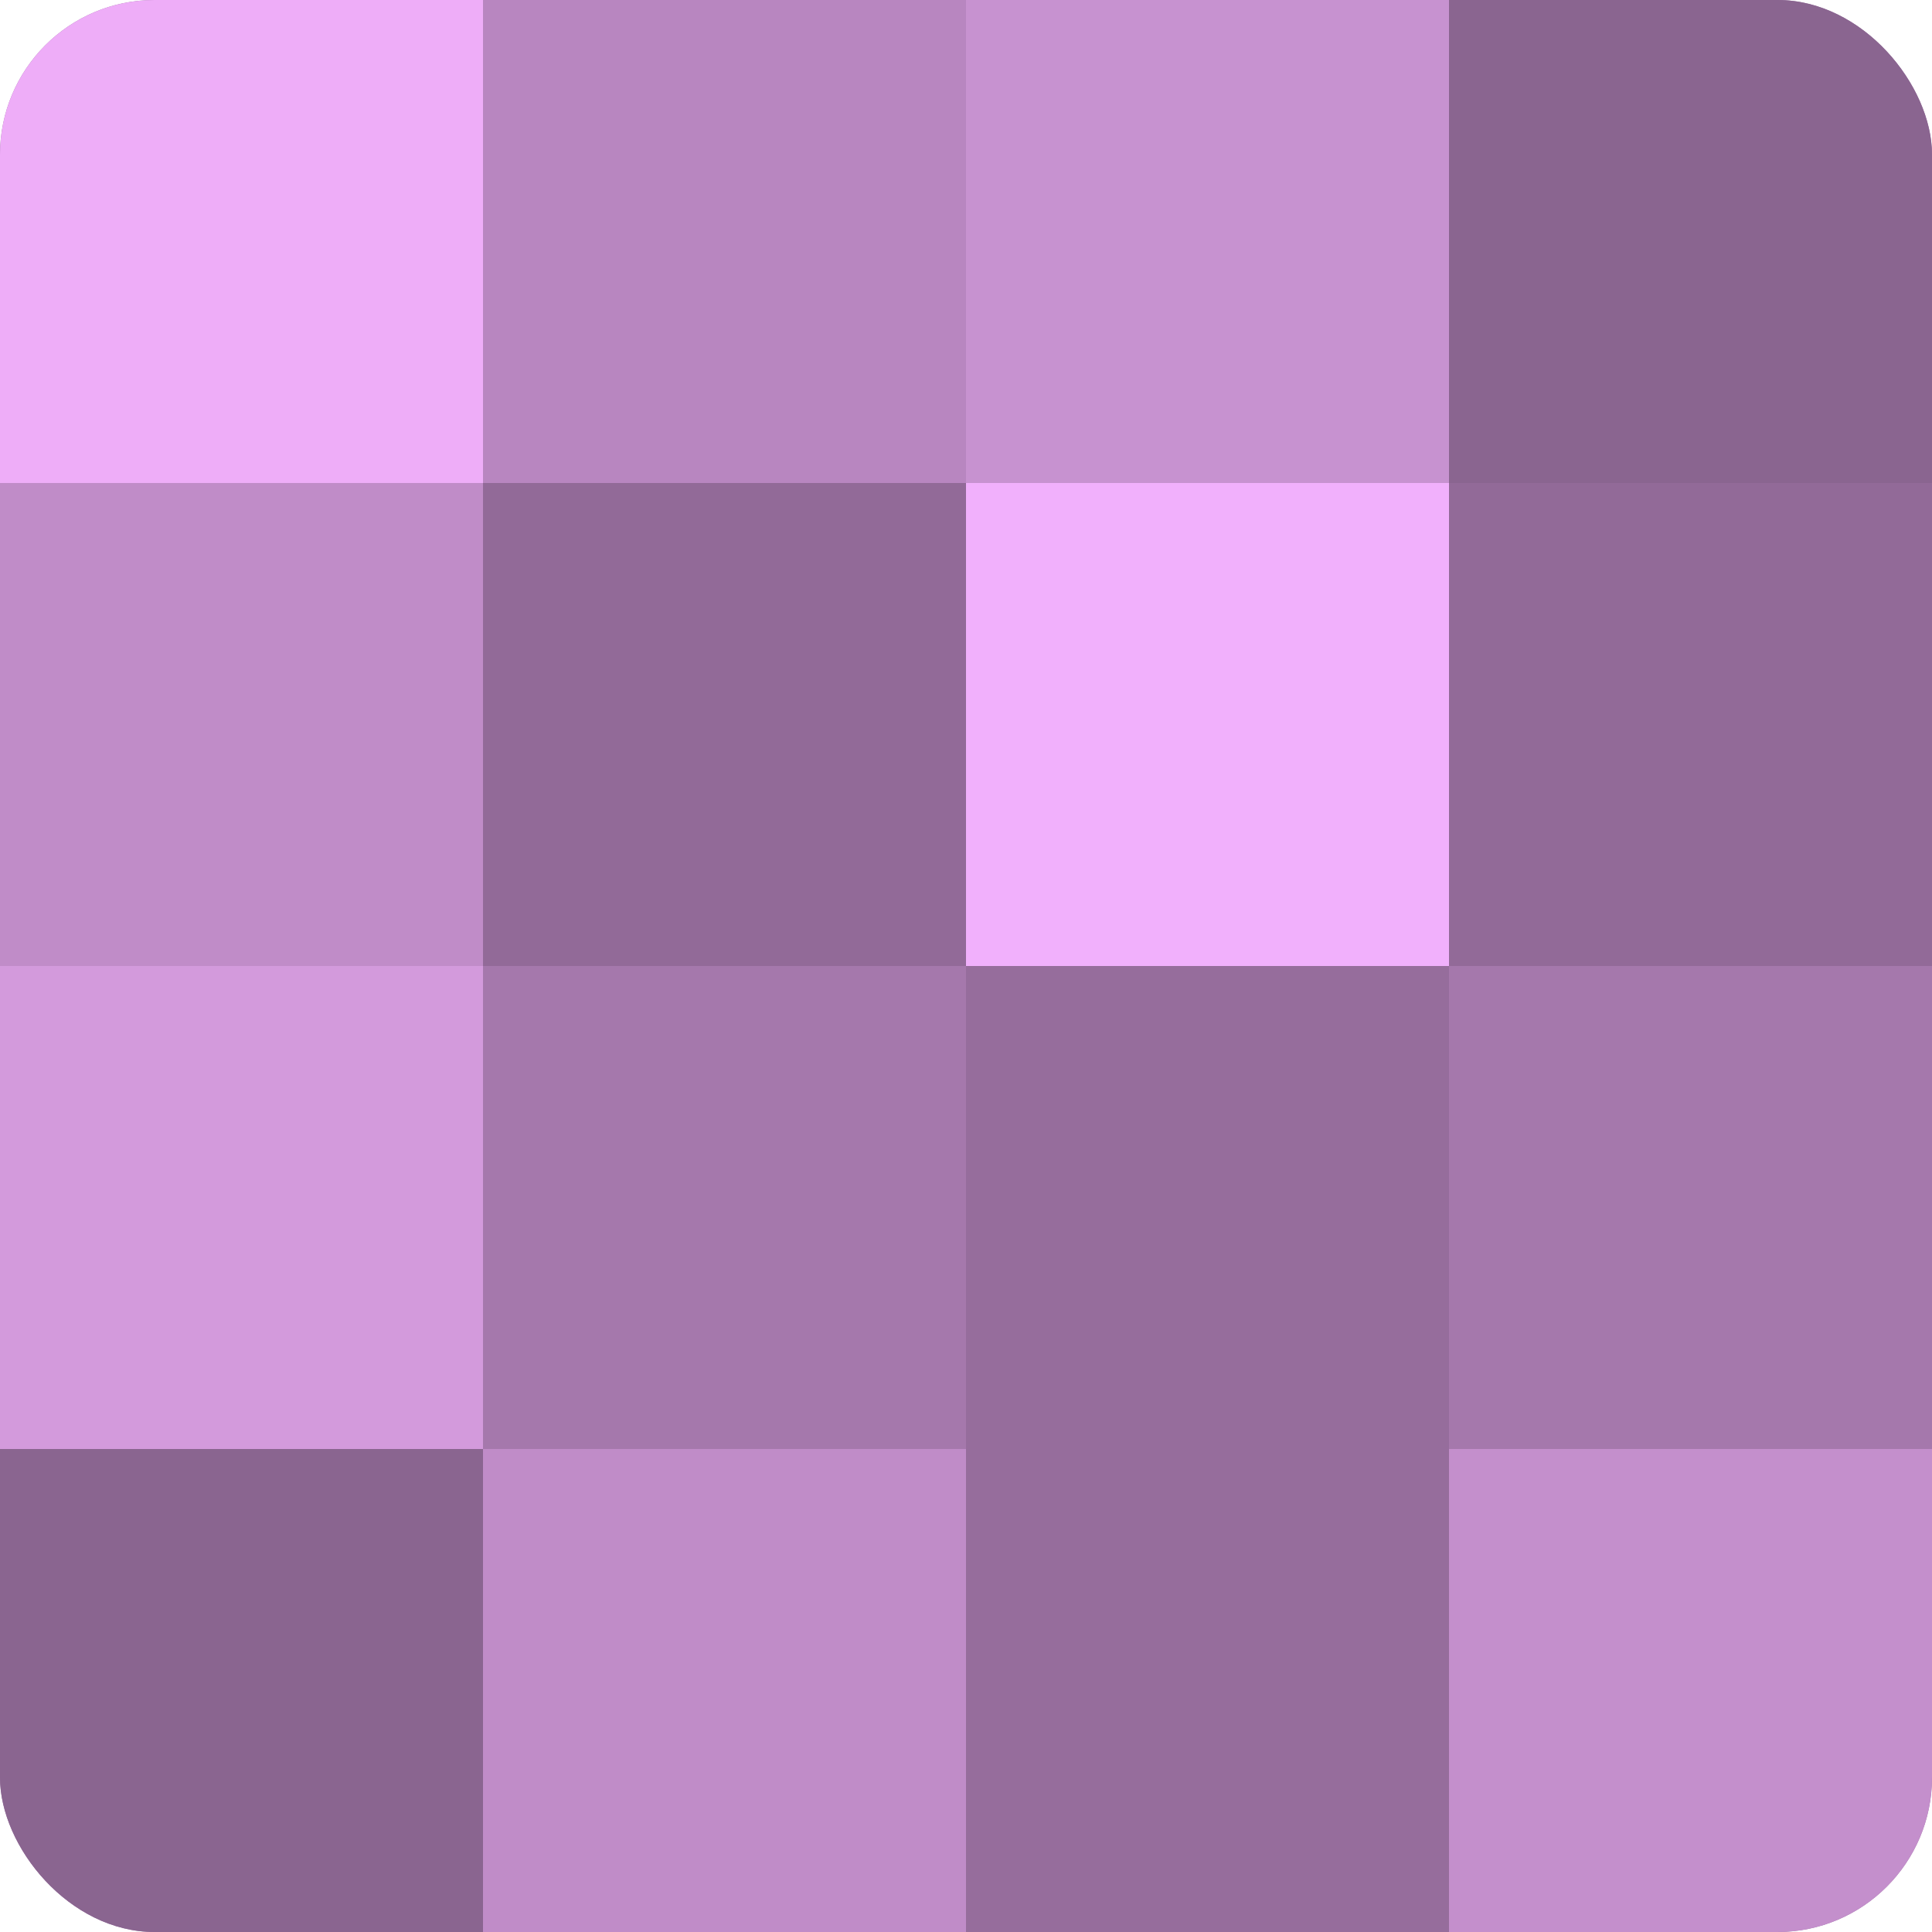 <?xml version="1.0" encoding="UTF-8"?>
<svg xmlns="http://www.w3.org/2000/svg" width="60" height="60" viewBox="0 0 100 100" preserveAspectRatio="xMidYMid meet"><defs><clipPath id="c" width="100" height="100"><rect width="100" height="100" rx="8" ry="8"/></clipPath></defs><g clip-path="url(#c)"><rect width="100" height="100" fill="#9970a0"/><rect width="25" height="25" fill="#eeadf8"/><rect y="25" width="25" height="25" fill="#c08cc8"/><rect y="50" width="25" height="25" fill="#d39adc"/><rect y="75" width="25" height="25" fill="#8a6590"/><rect x="25" width="25" height="25" fill="#b886c0"/><rect x="25" y="25" width="25" height="25" fill="#926a98"/><rect x="25" y="50" width="25" height="25" fill="#a578ac"/><rect x="25" y="75" width="25" height="25" fill="#c08cc8"/><rect x="50" width="25" height="25" fill="#c792d0"/><rect x="50" y="25" width="25" height="25" fill="#f1b0fc"/><rect x="50" y="50" width="25" height="25" fill="#966d9c"/><rect x="50" y="75" width="25" height="25" fill="#966d9c"/><rect x="75" width="25" height="25" fill="#8a6590"/><rect x="75" y="25" width="25" height="25" fill="#926a98"/><rect x="75" y="50" width="25" height="25" fill="#a578ac"/><rect x="75" y="75" width="25" height="25" fill="#c48fcc"/></g></svg>
